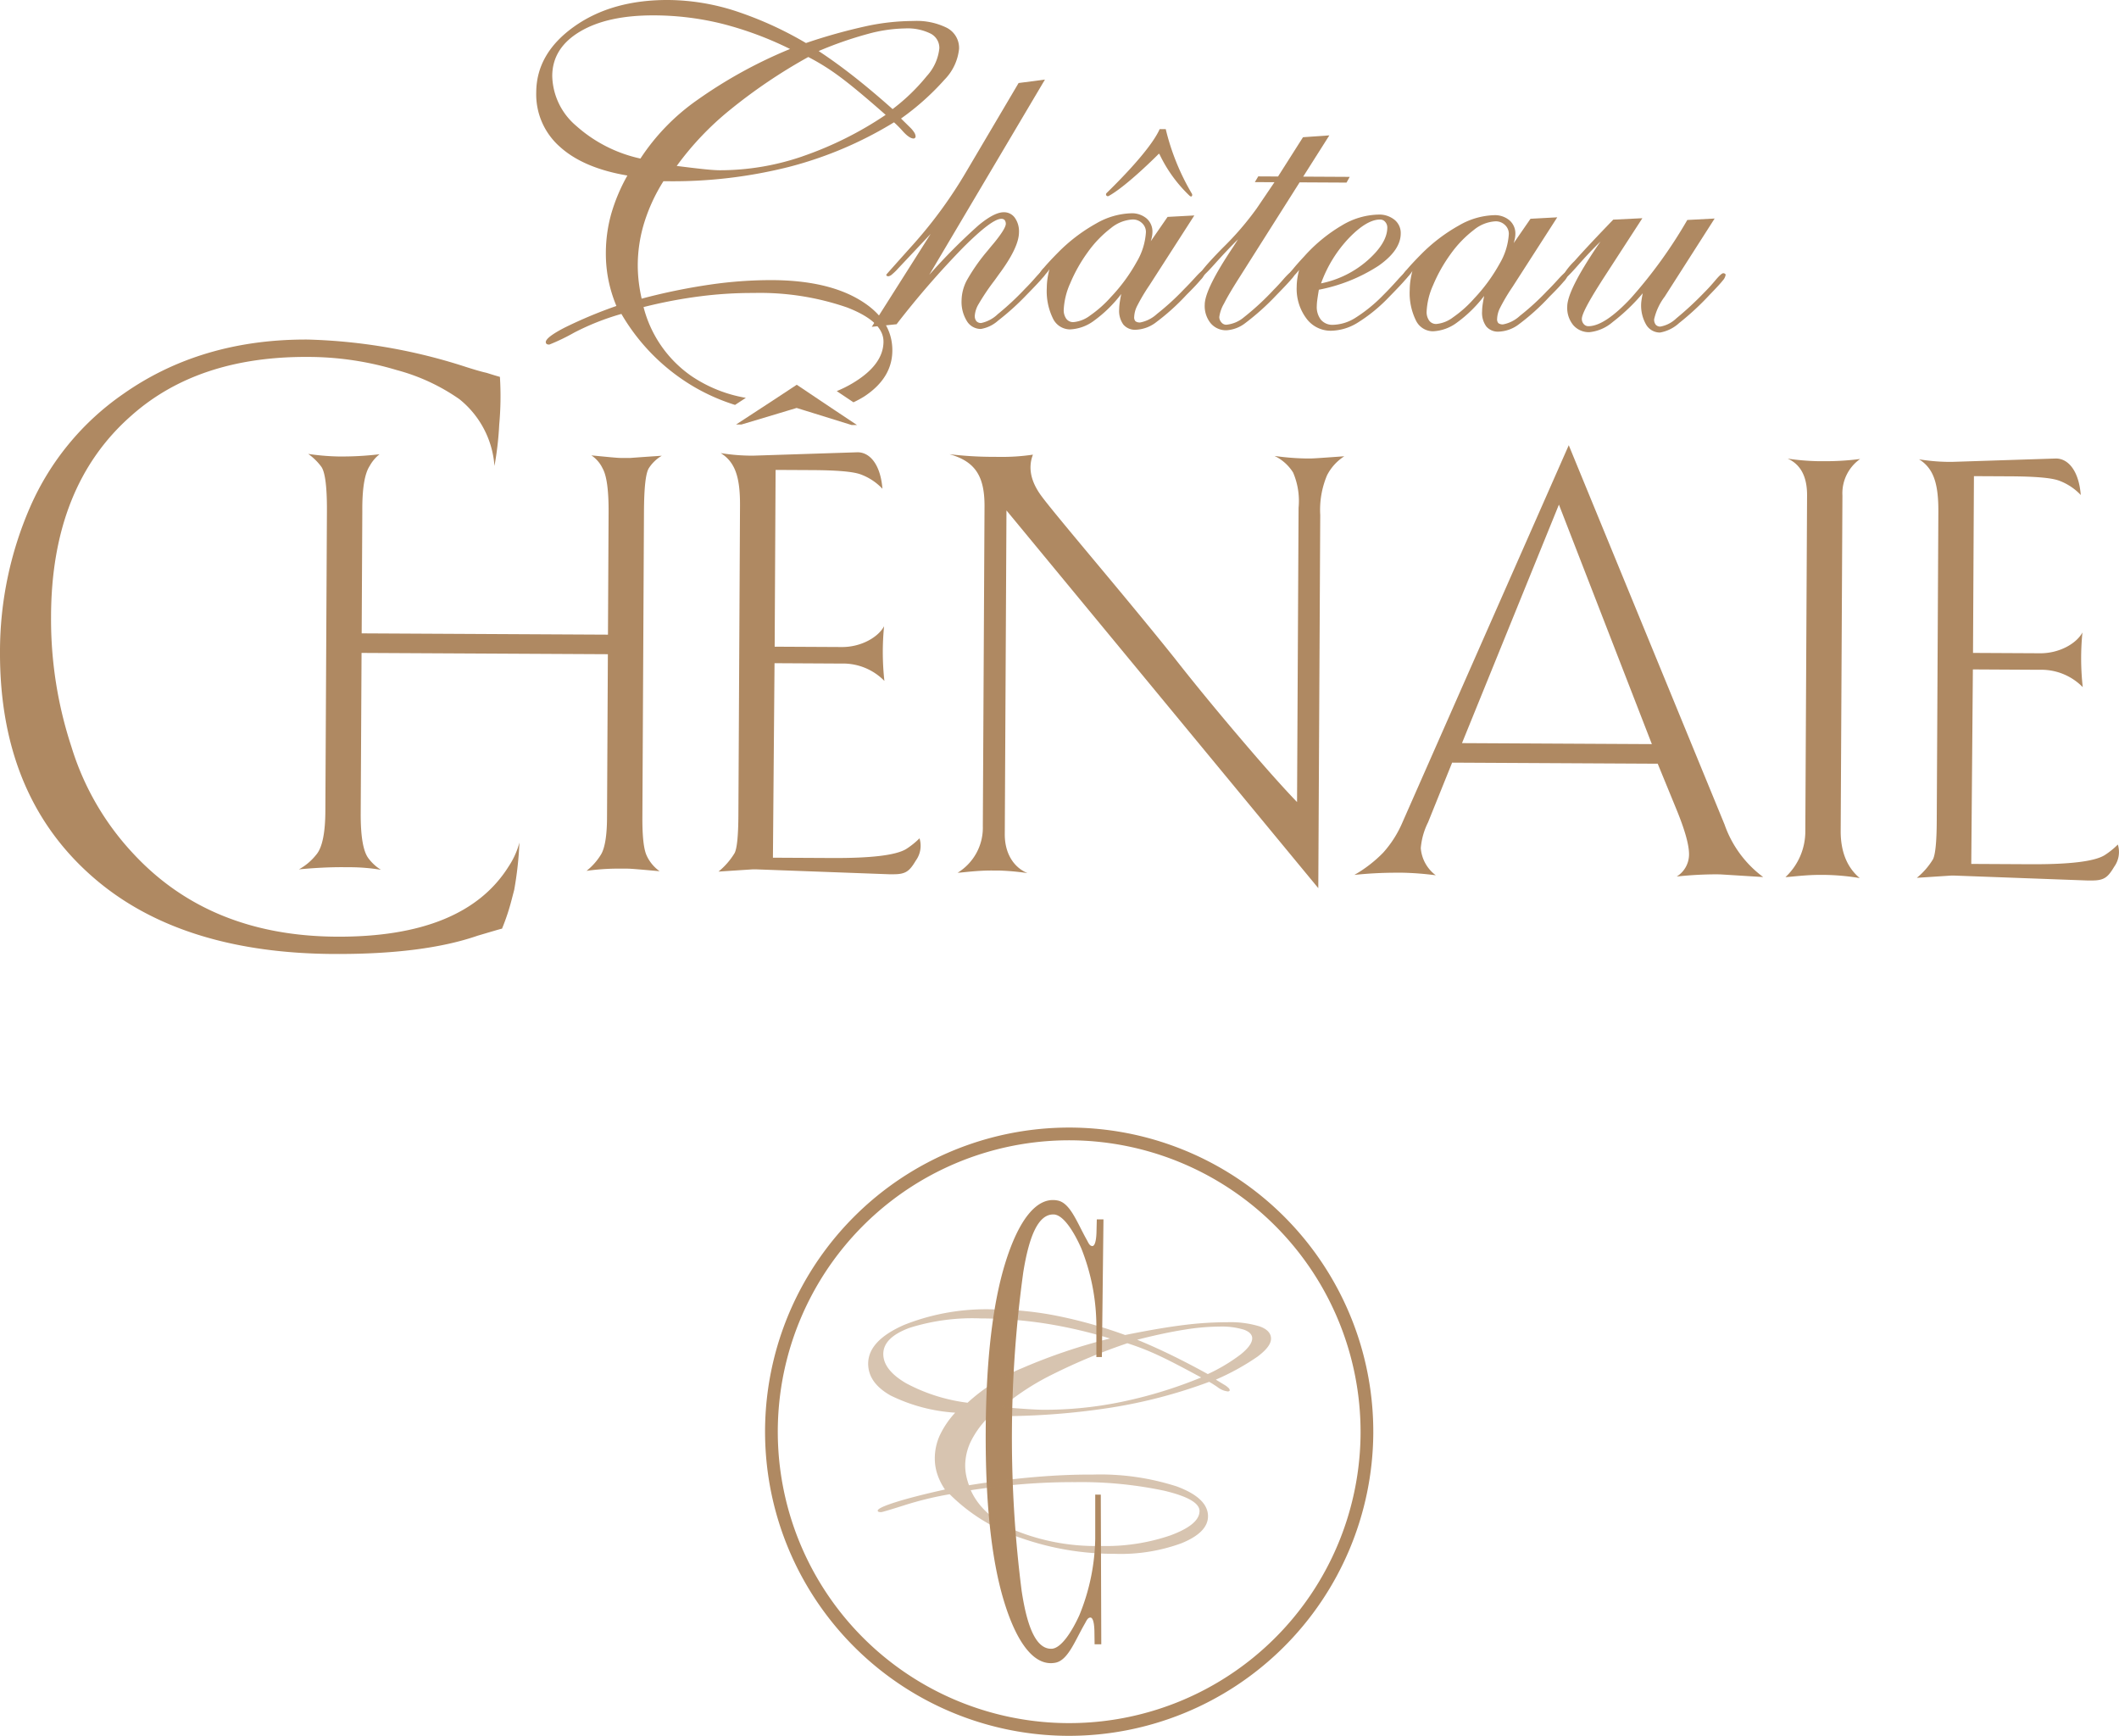 <svg id="Groupe_14" data-name="Groupe 14" xmlns="http://www.w3.org/2000/svg" xmlns:xlink="http://www.w3.org/1999/xlink" width="307.154" height="251.593" viewBox="0 0 307.154 251.593">
  <defs>
    <clipPath id="clip-path">
      <rect id="Rectangle_6" data-name="Rectangle 6" width="307.154" height="251.593" fill="none"/>
    </clipPath>
    <clipPath id="clip-path-3">
      <rect id="Rectangle_4" data-name="Rectangle 4" width="58.397" height="35.425" fill="none"/>
    </clipPath>
  </defs>
  <g id="Groupe_13" data-name="Groupe 13" clip-path="url(#clip-path)">
    <g id="Groupe_12" data-name="Groupe 12">
      <g id="Groupe_11" data-name="Groupe 11" clip-path="url(#clip-path)">
        <path id="Tracé_20" data-name="Tracé 20" d="M249.157,326.684l0,6.4a30.562,30.562,0,0,1-2.3,11.078c-1.04,2.291-2.626,4.844-4.055,4.866-2.224.034-3.516-3.152-4.311-8.384a175.383,175.383,0,0,1,.241-46.229c.849-5.223,2.174-8.4,4.4-8.338,1.428.037,2.988,2.606,4,4.908a30.558,30.558,0,0,1,2.189,11.1v4.659l.8,0,.23-19.949-.967,0-.049,1.97c-.055,1.339-.292,1.867-.579,1.892-.426.006-.587-.478-.829-.908-1.4-2.484-2.373-5.3-4.182-5.685-3.087-.648-5.709,2.887-7.611,8.994-1.834,5.892-2.794,14.081-2.852,24.339v.122c-.053,10.3.821,18.526,2.6,24.454,1.839,6.127,4.424,9.689,7.518,9.073,1.813-.361,2.816-3.173,4.24-5.641.247-.428.413-.91.839-.9.287.028.518.559.559,1.9l.028,1.97.968,0-.072-21.687Z" transform="translate(-90.4 -110.051)" fill="#af8962"/>
        <g id="Groupe_10" data-name="Groupe 10" transform="translate(125.843 189.787)" opacity="0.5">
          <g id="Groupe_9" data-name="Groupe 9">
            <g id="Groupe_8" data-name="Groupe 8" clip-path="url(#clip-path-3)">
              <path id="Tracé_21" data-name="Tracé 21" d="M216.595,335.972a9.006,9.006,0,0,1-1.117-2.253,7.306,7.306,0,0,1-.353-2.29,8.068,8.068,0,0,1,.731-3.32,13.012,13.012,0,0,1,2.225-3.271,24.749,24.749,0,0,1-9.368-2.49q-3.262-1.843-3.247-4.633.017-3.324,5.226-5.605a32.164,32.164,0,0,1,13.045-2.24,48.719,48.719,0,0,1,9.094.93,68.368,68.368,0,0,1,9.881,2.781q5.053-1.021,8.475-1.444a49.95,49.95,0,0,1,6.345-.408,14.382,14.382,0,0,1,4.729.62q1.607.6,1.6,1.773-.006,1.149-2.006,2.626a35.012,35.012,0,0,1-5.994,3.3l1.225.745a3.122,3.122,0,0,1,.628.475.531.531,0,0,1,.164.329.143.143,0,0,1-.084.113.344.344,0,0,1-.183.05,2.952,2.952,0,0,1-1.524-.644q-.7-.476-1.192-.745a73.644,73.644,0,0,1-14.532,3.782,104.377,104.377,0,0,1-16.843,1.185l-.464,0a13.308,13.308,0,0,0-2.626,3.505,8.153,8.153,0,0,0-.9,3.617,7.576,7.576,0,0,0,.126,1.376,9.094,9.094,0,0,0,.424,1.521q4.952-.795,9.454-1.182t8.553-.366a36.156,36.156,0,0,1,12.128,1.725q4.525,1.686,4.511,4.333-.012,2.339-3.856,3.9a25.6,25.6,0,0,1-9.688,1.529,40.7,40.7,0,0,1-13.686-2.338,26.122,26.122,0,0,1-10.212-6.3,48.934,48.934,0,0,0-6.533,1.587q-3.178,1.01-3.409,1.008a1.084,1.084,0,0,1-.365-.043.228.228,0,0,1-.132-.165q0-.411,2.613-1.238t7.132-1.83m3.287-12.582a26.683,26.683,0,0,1,7.846-4.986,82.126,82.126,0,0,1,12.791-4.325,68.448,68.448,0,0,0-9.387-2.172,63.044,63.044,0,0,0-9.361-.736,30.252,30.252,0,0,0-10.285,1.362q-3.81,1.4-3.822,3.777-.012,2.319,3.315,4.264a25.54,25.54,0,0,0,8.9,2.817m.465,12.683q1.706,3.784,6.66,5.913a31.125,31.125,0,0,0,12.126,2.166,28.942,28.942,0,0,0,10.136-1.527q4.225-1.559,4.236-3.528.009-1.724-5.065-2.94a58.094,58.094,0,0,0-12.912-1.257q-3.586-.019-7.373.269t-7.809.9m22.692-21.3a85.833,85.833,0,0,0-10.816,4.5,36.271,36.271,0,0,0-7.33,4.763q2.423.2,3.817.287t2.158.093a55.02,55.02,0,0,0,11.4-1.161,64.6,64.6,0,0,0,11.475-3.521q-4.172-2.278-6.408-3.3a37.8,37.8,0,0,0-4.292-1.664m1.431-.505q2.386.978,4.9,2.2t5.332,2.777a25.429,25.429,0,0,0,4.763-2.848q1.667-1.345,1.673-2.33,0-.821-1.205-1.258a10.975,10.975,0,0,0-3.5-.45,32.657,32.657,0,0,0-5.15.456q-2.958.467-6.815,1.452" transform="translate(-205.466 -309.868)" fill="#af8962"/>
            </g>
          </g>
        </g>
        <path id="Tracé_22" data-name="Tracé 22" d="M224.919,355a44.082,44.082,0,1,1,44.309-43.853A44.134,44.134,0,0,1,224.919,355m.45-86.318a42.238,42.238,0,1,0,42.016,42.456,42.286,42.286,0,0,0-42.016-42.456" transform="translate(-70.167 -103.404)" fill="#af8962"/>
        <path id="Tracé_23" data-name="Tracé 23" d="M206.319,54.669,214.856,41.2l-4.733,5.027a7.308,7.308,0,0,1-.837.814,1.152,1.152,0,0,1-.518.3.455.455,0,0,1-.273-.059.209.209,0,0,1-.071-.173q0-.028,4.071-4.571a65.61,65.61,0,0,0,7.516-10.351L227.6,19.334l3.82-.5-16.766,28.3a85.521,85.521,0,0,1,7.141-7.181q2.292-1.9,3.669-1.889a1.91,1.91,0,0,1,1.6.812,3.406,3.406,0,0,1,.592,2.1q-.012,2.21-2.96,6.155-.463.659-.723,1a32.386,32.386,0,0,0-2.155,3.218,3.888,3.888,0,0,0-.568,1.7,1.192,1.192,0,0,0,.225.791.886.886,0,0,0,.716.276,4.926,4.926,0,0,0,2.389-1.279,40.276,40.276,0,0,0,3.98-3.711q.693-.684,1.588-1.713.923-1.029,1.124-1.028a.309.309,0,0,1,.229.088.273.273,0,0,1,.085.2,1.87,1.87,0,0,1-.521.916q-.52.629-2.338,2.485a37.2,37.2,0,0,1-4.1,3.7,4.956,4.956,0,0,1-2.5,1.207,2.358,2.358,0,0,1-2.032-1.158,5.291,5.291,0,0,1-.759-3.018A6.49,6.49,0,0,1,220.059,48a27.338,27.338,0,0,1,3.08-4.4q.318-.4.9-1.086,1.7-2.086,1.708-2.775a.884.884,0,0,0-.184-.561.644.644,0,0,0-.473-.16q-1.35-.007-5.489,4.119a128.162,128.162,0,0,0-9.688,11.158Z" transform="translate(-79.953 -7.3)" fill="#af8962"/>
        <path id="Tracé_24" data-name="Tracé 24" d="M262.084,54.514,264.512,51l3.876-.209-6.511,10.127A27.092,27.092,0,0,0,260.053,64a3.867,3.867,0,0,0-.38,1.491.841.841,0,0,0,.184.632,1.054,1.054,0,0,0,.7.176,4.961,4.961,0,0,0,2.418-1.236,36.685,36.685,0,0,0,3.951-3.611q.692-.685,1.6-1.685t1.11-1a.477.477,0,0,1,.258.059.194.194,0,0,1,.085.173,2.448,2.448,0,0,1-.666,1.116q-.665.8-2.049,2.171a32.492,32.492,0,0,1-4.6,4.124,5.148,5.148,0,0,1-2.775.947,2.194,2.194,0,0,1-1.789-.756,3.347,3.347,0,0,1-.606-2.185,7.119,7.119,0,0,1,.061-.846q.059-.473.237-1.391a18.859,18.859,0,0,1-3.909,3.84,6.27,6.27,0,0,1-3.523,1.287,2.76,2.76,0,0,1-2.474-1.606,8.975,8.975,0,0,1-.881-4.41,9.56,9.56,0,0,1,.107-1.377,12.522,12.522,0,0,1,.28-1.348,4.5,4.5,0,0,1-.665.843.879.879,0,0,1-.547.3.466.466,0,0,1-.273-.059.208.208,0,0,1-.07-.173,3.131,3.131,0,0,1,.752-1.115q.752-.886,2.021-2.171a24.461,24.461,0,0,1,5.548-4.233,10.752,10.752,0,0,1,5.073-1.481,3.285,3.285,0,0,1,2.249.758,2.513,2.513,0,0,1,.837,1.985,3.468,3.468,0,0,1-.061.6,6.036,6.036,0,0,1-.175.688M249.46,64.437a2.122,2.122,0,0,0,.366,1.322,1.228,1.228,0,0,0,1.031.493,4.675,4.675,0,0,0,2.431-.963,16.958,16.958,0,0,0,3.042-2.711,24.882,24.882,0,0,0,3.715-5.075,9.573,9.573,0,0,0,1.328-4.284,1.729,1.729,0,0,0-.554-1.308,1.906,1.906,0,0,0-1.36-.538,5.41,5.41,0,0,0-3.135,1.232,16.311,16.311,0,0,0-3.376,3.5,22.417,22.417,0,0,0-2.55,4.521,10.577,10.577,0,0,0-.938,3.813" transform="translate(-95.269 -19.562)" fill="#af8962"/>
        <path id="Tracé_25" data-name="Tracé 25" d="M289.4,47.113q-1.617,1.6-3.363,3.555t-2.062,1.956a.281.281,0,0,1-.172-.044.149.149,0,0,1-.057-.129q0-.6,3.451-4.115a43.562,43.562,0,0,0,4.923-5.714l2.574-3.8-2.841-.015.492-.83,2.87.015,3.617-5.692,3.819-.268-3.791,5.979,6.745.036-.464.83-6.8-.036-8.856,13.989q-1.418,2.232-2.1,3.577a5.206,5.206,0,0,0-.685,1.948,1.15,1.15,0,0,0,.3.777.91.91,0,0,0,.7.348,4.633,4.633,0,0,0,2.56-1.077,38.393,38.393,0,0,0,4.355-4.025q.635-.627,1.472-1.6.981-1.086,1.24-1.084a.36.36,0,0,1,.243.087.257.257,0,0,1,.1.2,1.817,1.817,0,0,1-.492.859q-.492.6-2.223,2.37a35.741,35.741,0,0,1-4.5,4.038,4.951,4.951,0,0,1-2.7,1.033,2.91,2.91,0,0,1-2.305-1.017,3.957,3.957,0,0,1-.861-2.7q.011-2.239,4.119-8.359.462-.715.695-1.087" transform="translate(-109.959 -12.411)" fill="#af8962"/>
        <path id="Tracé_26" data-name="Tracé 26" d="M306.468,58.791a7.39,7.39,0,0,1-.794.9.849.849,0,0,1-.5.27.426.426,0,0,1-.216-.045c-.048-.029-.071-.091-.07-.187a2.674,2.674,0,0,1,.608-.958q.606-.757,1.7-1.929a22.864,22.864,0,0,1,5.491-4.507,10.683,10.683,0,0,1,5.275-1.551,3.5,3.5,0,0,1,2.349.773,2.468,2.468,0,0,1,.879,1.97q-.013,2.44-3.239,4.69a24.311,24.311,0,0,1-8.629,3.457q-.177,1.061-.238,1.548a7.054,7.054,0,0,0-.061.8,2.981,2.981,0,0,0,.606,2.012,2.168,2.168,0,0,0,1.733.727,6.366,6.366,0,0,0,3.191-.974,22.026,22.026,0,0,0,4.064-3.294q.98-.97,2.092-2.214t1.341-1.242a.363.363,0,0,1,.244.088.259.259,0,0,1,.1.2,2.028,2.028,0,0,1-.551.916q-.548.658-2.453,2.6a23.1,23.1,0,0,1-4.554,3.679,7.564,7.564,0,0,1-3.766,1.1,4.366,4.366,0,0,1-3.578-1.812,7.152,7.152,0,0,1-1.383-4.557,8.718,8.718,0,0,1,.092-1.19,11.257,11.257,0,0,1,.265-1.276m3.176,1.969a14.562,14.562,0,0,0,6.762-3.351q2.825-2.511,2.838-4.721a1.222,1.222,0,0,0-.3-.834.937.937,0,0,0-.73-.348q-1.923-.01-4.52,2.674a18.78,18.78,0,0,0-4.052,6.58" transform="translate(-118.15 -19.681)" fill="#af8962"/>
        <path id="Tracé_27" data-name="Tracé 27" d="M347.977,54.961l2.429-3.517,3.876-.209-6.511,10.127a27.193,27.193,0,0,0-1.825,3.09,3.867,3.867,0,0,0-.38,1.491.839.839,0,0,0,.183.632,1.056,1.056,0,0,0,.7.176,4.956,4.956,0,0,0,2.417-1.236A36.636,36.636,0,0,0,352.82,61.9q.693-.685,1.6-1.685t1.11-1a.473.473,0,0,1,.258.059.2.2,0,0,1,.086.173,2.46,2.46,0,0,1-.666,1.116q-.665.8-2.05,2.171a32.5,32.5,0,0,1-4.6,4.124,5.147,5.147,0,0,1-2.775.947,2.2,2.2,0,0,1-1.79-.756,3.35,3.35,0,0,1-.605-2.185,6.985,6.985,0,0,1,.061-.846q.06-.473.237-1.391a18.844,18.844,0,0,1-3.909,3.84,6.268,6.268,0,0,1-3.523,1.287,2.761,2.761,0,0,1-2.474-1.606,8.974,8.974,0,0,1-.881-4.41,9.547,9.547,0,0,1,.107-1.377,12.5,12.5,0,0,1,.28-1.348,4.5,4.5,0,0,1-.665.843.879.879,0,0,1-.547.3.467.467,0,0,1-.273-.059.208.208,0,0,1-.07-.173,3.137,3.137,0,0,1,.752-1.115q.751-.886,2.02-2.171a24.47,24.47,0,0,1,5.547-4.233,10.755,10.755,0,0,1,5.074-1.481,3.284,3.284,0,0,1,2.249.758,2.512,2.512,0,0,1,.836,1.985,3.347,3.347,0,0,1-.06.6,6.073,6.073,0,0,1-.176.688m-12.623,9.923a2.114,2.114,0,0,0,.366,1.322,1.227,1.227,0,0,0,1.031.493,4.669,4.669,0,0,0,2.43-.963,16.914,16.914,0,0,0,3.042-2.711,24.877,24.877,0,0,0,3.715-5.075,9.58,9.58,0,0,0,1.328-4.284,1.73,1.73,0,0,0-.553-1.308,1.908,1.908,0,0,0-1.361-.538,5.412,5.412,0,0,0-3.135,1.232,16.311,16.311,0,0,0-3.377,3.5,22.469,22.469,0,0,0-2.549,4.521,10.562,10.562,0,0,0-.938,3.813" transform="translate(-128.555 -19.736)" fill="#af8962"/>
        <path id="Tracé_28" data-name="Tracé 28" d="M384.635,62.81l-.086.143a8.612,8.612,0,0,0-1.567,3.321,1.194,1.194,0,0,0,.225.791.851.851,0,0,0,.688.276,4.469,4.469,0,0,0,2.288-1.179,47.617,47.617,0,0,0,4.11-3.811q.72-.713,1.573-1.728T393,59.61a.411.411,0,0,1,.243.073.2.2,0,0,1,.1.159,1.641,1.641,0,0,1-.421.83q-.419.543-1.891,2.057a39.443,39.443,0,0,1-4.427,4.1,5.476,5.476,0,0,1-2.777,1.377,2.321,2.321,0,0,1-1.989-1.115,5.537,5.537,0,0,1-.684-3.606q.059-.4.177-.974a28.131,28.131,0,0,1-4.37,4.182,6.111,6.111,0,0,1-3.352,1.46,2.989,2.989,0,0,1-2.348-1.017,3.917,3.917,0,0,1-.876-2.7q.012-2.325,4.38-8.788l.434-.63q-1.587,1.542-3.318,3.513t-2.048,1.97a.449.449,0,0,1-.2-.044.139.139,0,0,1-.086-.13,9.749,9.749,0,0,1,1.879-2.473q1.876-2.129,5.627-6.012l4.221-.208L375.4,60.695l-.376.6q-2.518,3.977-2.523,4.924a1.1,1.1,0,0,0,.268.748.858.858,0,0,0,.673.319q2.354.012,6.163-4.058a68.527,68.527,0,0,0,8.182-11.338l3.962-.209Z" transform="translate(-143.209 -20.007)" fill="#af8962"/>
        <path id="Tracé_29" data-name="Tracé 29" d="M117.476,167.527a33.563,33.563,0,0,0-5.041.322,8.994,8.994,0,0,0,2.079-2.342c.565-.912.876-2.7.889-5.311l.124-23.748-35.705-.186L79.7,159.486c-.018,3.355.359,5.493,1.086,6.5a6.64,6.64,0,0,0,1.843,1.709,28.277,28.277,0,0,0-4.305-.371l-1.163-.006c-2.067-.01-4.221.109-6.419.315a8.261,8.261,0,0,0,2.509-2.122c.867-1,1.309-3.131,1.325-6.312l.226-43.488c.019-3.573-.271-5.71-.827-6.454a8.4,8.4,0,0,0-1.886-1.84,33.977,33.977,0,0,0,4.349.372l.948,0a45.174,45.174,0,0,0,5.041-.323A5.663,5.663,0,0,0,81,109.163c-.738,1.129-1.094,3.306-1.068,6.574l-.092,17.691,35.7.186.092-17.691q.026-4.837-.871-6.41a4.672,4.672,0,0,0-1.627-1.883c2.368.23,3.745.369,4.219.371l1.335.007c.044,0,1.594-.123,4.654-.325a5.619,5.619,0,0,0-1.861,1.777c-.478.738-.7,2.828-.722,6.314l-.23,44.272c-.015,2.789.19,4.663.617,5.581a5.673,5.673,0,0,0,1.883,2.275c-2.583-.231-4.133-.37-4.65-.372Z" transform="translate(-27.414 -41.626)" fill="#af8962"/>
        <path id="Tracé_30" data-name="Tracé 30" d="M178.163,137.6l-.233,28.192,8.528.045c5.642.029,9.263-.388,10.775-1.295a11.6,11.6,0,0,0,1.946-1.559,3.66,3.66,0,0,1-.534,3.222c-.913,1.521-1.431,2-3.284,1.987l-.6,0-19.25-.71-.517,0-4.954.323a10.407,10.407,0,0,0,2.34-2.689q.523-1.044.545-5.488l.234-44.882c.022-4.183-.742-6.323-2.8-7.6a28.193,28.193,0,0,0,4.262.371l.517,0,15.077-.488c1.766.009,3.307,1.761,3.59,5.292a8.252,8.252,0,0,0-3.219-2.109c-1.161-.4-3.528-.585-7.1-.6l-5.169-.027-.134,25.622,9.6.05c2.928.059,5.435-1.453,6.261-3.018a37.875,37.875,0,0,0,.045,7.931,8.387,8.387,0,0,0-6.233-2.517Z" transform="translate(-65.893 -41.475)" fill="#af8962"/>
        <path id="Tracé_31" data-name="Tracé 31" d="M229.786,115.1c.023-4.314-1.258-6.543-5.085-7.609a53.893,53.893,0,0,0,5.985.38l1.249.007a29.908,29.908,0,0,0,4.869-.323c-.742,1.913-.322,3.964,1.346,6.151.941,1.268,3.808,4.726,8.6,10.46s8.3,10.022,10.571,12.866c2.225,2.844,5.136,6.432,8.731,10.678s6.593,7.66,9.035,10.2l.222-42.66a10.46,10.46,0,0,0-.792-5.1,6.482,6.482,0,0,0-2.7-2.411,36.088,36.088,0,0,0,4.736.373l.43,0c.474,0,2.154-.119,4.956-.323a7.119,7.119,0,0,0-2.513,2.776,12.928,12.928,0,0,0-.977,5.747l-.282,54.076-45.2-54.749-.244,46.93c-.014,2.745,1.267,4.8,3.287,5.638a36.565,36.565,0,0,0-4.047-.37l-1.034-.005c-2.411-.012-4.481.325-5.041.322a7.646,7.646,0,0,0,3.653-6.735Z" transform="translate(-87.077 -41.657)" fill="#af8962"/>
        <path id="Tracé_32" data-name="Tracé 32" d="M373.158,167.551a54.279,54.279,0,0,0-5.9.318,3.781,3.781,0,0,0,1.782-3.215c.007-1.351-.585-3.489-1.818-6.5l-2.722-6.637-29.8-.156-3.491,8.654a10.241,10.241,0,0,0-1.053,3.742,5.444,5.444,0,0,0,2.176,3.933,43.765,43.765,0,0,0-4.779-.374l-1.033,0a58.285,58.285,0,0,0-5.989.317,19.011,19.011,0,0,0,4.152-3.2,15.793,15.793,0,0,0,2.822-4.429l24.1-54.65,22.584,54.98a16.058,16.058,0,0,0,5.6,7.611l-6.114-.38Zm-9.506-18.874-13.473-34.713L336.13,148.533Z" transform="translate(-124.21 -40.823)" fill="#af8962"/>
        <path id="Tracé_33" data-name="Tracé 33" d="M430.564,162.473c-.016,3.007.919,5.321,2.763,6.856a33.887,33.887,0,0,0-5.209-.463l-.431,0c-2.283-.012-4.567.325-5.127.322a9.086,9.086,0,0,0,2.878-6.739l.253-48.585c.014-2.7-.924-4.493-2.815-5.331a34.7,34.7,0,0,0,4.52.372l1.034,0a38.428,38.428,0,0,0,4.955-.322,6.09,6.09,0,0,0-2.569,5.3Z" transform="translate(-163.752 -42.058)" fill="#af8962"/>
        <path id="Tracé_34" data-name="Tracé 34" d="M461.77,139.075l-.233,28.192,8.528.045c5.642.029,9.262-.388,10.774-1.295a11.552,11.552,0,0,0,1.946-1.559,3.659,3.659,0,0,1-.533,3.222c-.913,1.521-1.432,2-3.284,1.988l-.6,0-19.249-.71-.517,0-4.955.323a10.416,10.416,0,0,0,2.34-2.689q.522-1.044.545-5.488l.234-44.882c.022-4.183-.742-6.323-2.8-7.6a28.185,28.185,0,0,0,4.262.371l.516,0,15.077-.488c1.766.009,3.307,1.761,3.59,5.292a8.251,8.251,0,0,0-3.219-2.109c-1.161-.4-3.529-.585-7.1-.6l-5.169-.027-.133,25.622,9.6.05c2.929.059,5.435-1.453,6.261-3.018a37.871,37.871,0,0,0,.045,7.931,8.386,8.386,0,0,0-6.232-2.517Z" transform="translate(-175.797 -42.048)" fill="#af8962"/>
        <path id="Tracé_35" data-name="Tracé 35" d="M14.565,159.19Q-.113,147.264,0,125.494a52.417,52.417,0,0,1,4.363-20.86,38.775,38.775,0,0,1,13.506-16.4c7.517-5.289,16.458-7.936,26.763-7.883a81,81,0,0,1,22.927,3.977c1.555.5,2.512.748,2.811.81s.957.311,2.094.623a45.064,45.064,0,0,1-.1,6.92,47.125,47.125,0,0,1-.69,6,13.65,13.65,0,0,0-5.1-9.7,28.767,28.767,0,0,0-9.085-4.211,44.614,44.614,0,0,0-12.872-1.9q-15.908-.083-25.569,8.5Q7.4,101.588,7.4,120.634a59,59,0,0,0,2.958,18.754A39.5,39.5,0,0,0,19.261,154.8q11.082,12,29.536,12.1c12.282.064,20.628-3.321,24.917-10.158a11.664,11.664,0,0,0,1.577-3.483,50.686,50.686,0,0,1-.755,6.855l-.367,1.406a31.41,31.41,0,0,1-1.4,4.218c-.3.059-1.5.421-3.541,1.022q-7.833,2.715-20.864,2.648c-14.2-.074-25.507-3.5-33.8-10.22" transform="translate(0 -31.136)" fill="#af8962"/>
        <path id="Tracé_36" data-name="Tracé 36" d="M269.524,30.552l.88,0a33.977,33.977,0,0,0,3.8,9.377c.083.141.043.579-.326.3a20.32,20.32,0,0,1-4.369-6.021c-.086-.165-.186,0-.186,0s-4.564,4.608-7.211,6.052a.264.264,0,0,1-.3-.416c.21-.23,6.215-5.92,7.715-9.294" transform="translate(-101.429 -11.84)" fill="#af8962"/>
        <path id="Tracé_37" data-name="Tracé 37" d="M186.524,4.079a9.824,9.824,0,0,0-4.959-1.037,32.717,32.717,0,0,0-6.658.715,80.915,80.915,0,0,0-8.9,2.48A52.149,52.149,0,0,0,155.65,1.549,32.437,32.437,0,0,0,146.111,0q-8.223-.042-13.7,3.849t-5.5,9.535a10.105,10.105,0,0,0,3.391,7.857q3.415,3.12,9.821,4.2A25.956,25.956,0,0,0,137.78,31a21.151,21.151,0,0,0-.778,5.64,19.568,19.568,0,0,0,.363,3.887,20.168,20.168,0,0,0,1.165,3.821,65.82,65.82,0,0,0-7.49,3.132q-2.743,1.415-2.746,2.111a.4.4,0,0,0,.138.279.735.735,0,0,0,.383.072,29.545,29.545,0,0,0,3.581-1.724,36.425,36.425,0,0,1,6.86-2.717,29.407,29.407,0,0,0,10.693,10.665,29.066,29.066,0,0,0,5.778,2.524l1.568-1.025a20.114,20.114,0,0,1-7.861-3.14,17.42,17.42,0,0,1-6.968-10.018,69.644,69.644,0,0,1,8.2-1.56,59.24,59.24,0,0,1,7.737-.482,38.689,38.689,0,0,1,13.542,2.091q5.319,2.049,5.3,4.975-.017,3.345-4.456,6a16.873,16.873,0,0,1-2.319,1.156l2.421,1.622a14.267,14.267,0,0,0,1.578-.853q4.038-2.662,4.059-6.634.023-4.494-4.718-7.341T161.091,40.6a61.51,61.51,0,0,0-8.975.65,87.86,87.86,0,0,0-9.923,2.039,23.2,23.2,0,0,1-.439-2.581,20.58,20.58,0,0,1-.127-2.335,21.1,21.1,0,0,1,.955-6.144,25.228,25.228,0,0,1,2.766-5.961l.488,0A68.821,68.821,0,0,0,163.511,24.2a55.811,55.811,0,0,0,15.26-6.471,15.857,15.857,0,0,1,1.248,1.26q.969,1.086,1.6,1.088a.3.3,0,0,0,.281-.277,1.189,1.189,0,0,0-.171-.559,4.089,4.089,0,0,0-.658-.8l-1.283-1.261a37.235,37.235,0,0,0,6.3-5.629A7.46,7.46,0,0,0,188.2,7.084a3.276,3.276,0,0,0-1.675-3m-44.5,18.9a20.522,20.522,0,0,1-9.33-4.752,9.745,9.745,0,0,1-3.464-7.23q.021-4.041,4.023-6.425t10.8-2.348a41.477,41.477,0,0,1,9.819,1.218A49.786,49.786,0,0,1,163.7,7.1a67.758,67.758,0,0,0-13.435,7.386,31.194,31.194,0,0,0-8.249,8.493m23.485-.313a36.768,36.768,0,0,1-11.961,2.01q-.8,0-2.264-.151t-4-.473a42.868,42.868,0,0,1,7.707-8.113,77.392,77.392,0,0,1,11.363-7.676,32.515,32.515,0,0,1,4.5,2.811q2.343,1.72,6.713,5.575A51.354,51.354,0,0,1,165.5,22.662m18.074-11.7a28.513,28.513,0,0,1-5.008,4.851q-2.948-2.628-5.585-4.7T167.849,7.4a54.549,54.549,0,0,1,7.156-2.489,21.585,21.585,0,0,1,5.4-.79,7.475,7.475,0,0,1,3.672.75A2.323,2.323,0,0,1,185.342,7a7.028,7.028,0,0,1-1.763,3.963" transform="translate(-49.182 0)" fill="#af8962"/>
        <path id="Tracé_38" data-name="Tracé 38" d="M188.409,94.675l-2.659-1.781L183,91.049l-3.206,2.115-.332.217L177.289,94.8l-3.081,2.013.778,0,5.338-1.6,2.66-.8,2.582.8,5.391,1.675.778,0Z" transform="translate(-67.509 -35.283)" fill="#af8962"/>
      </g>
    </g>
  </g>
</svg>
